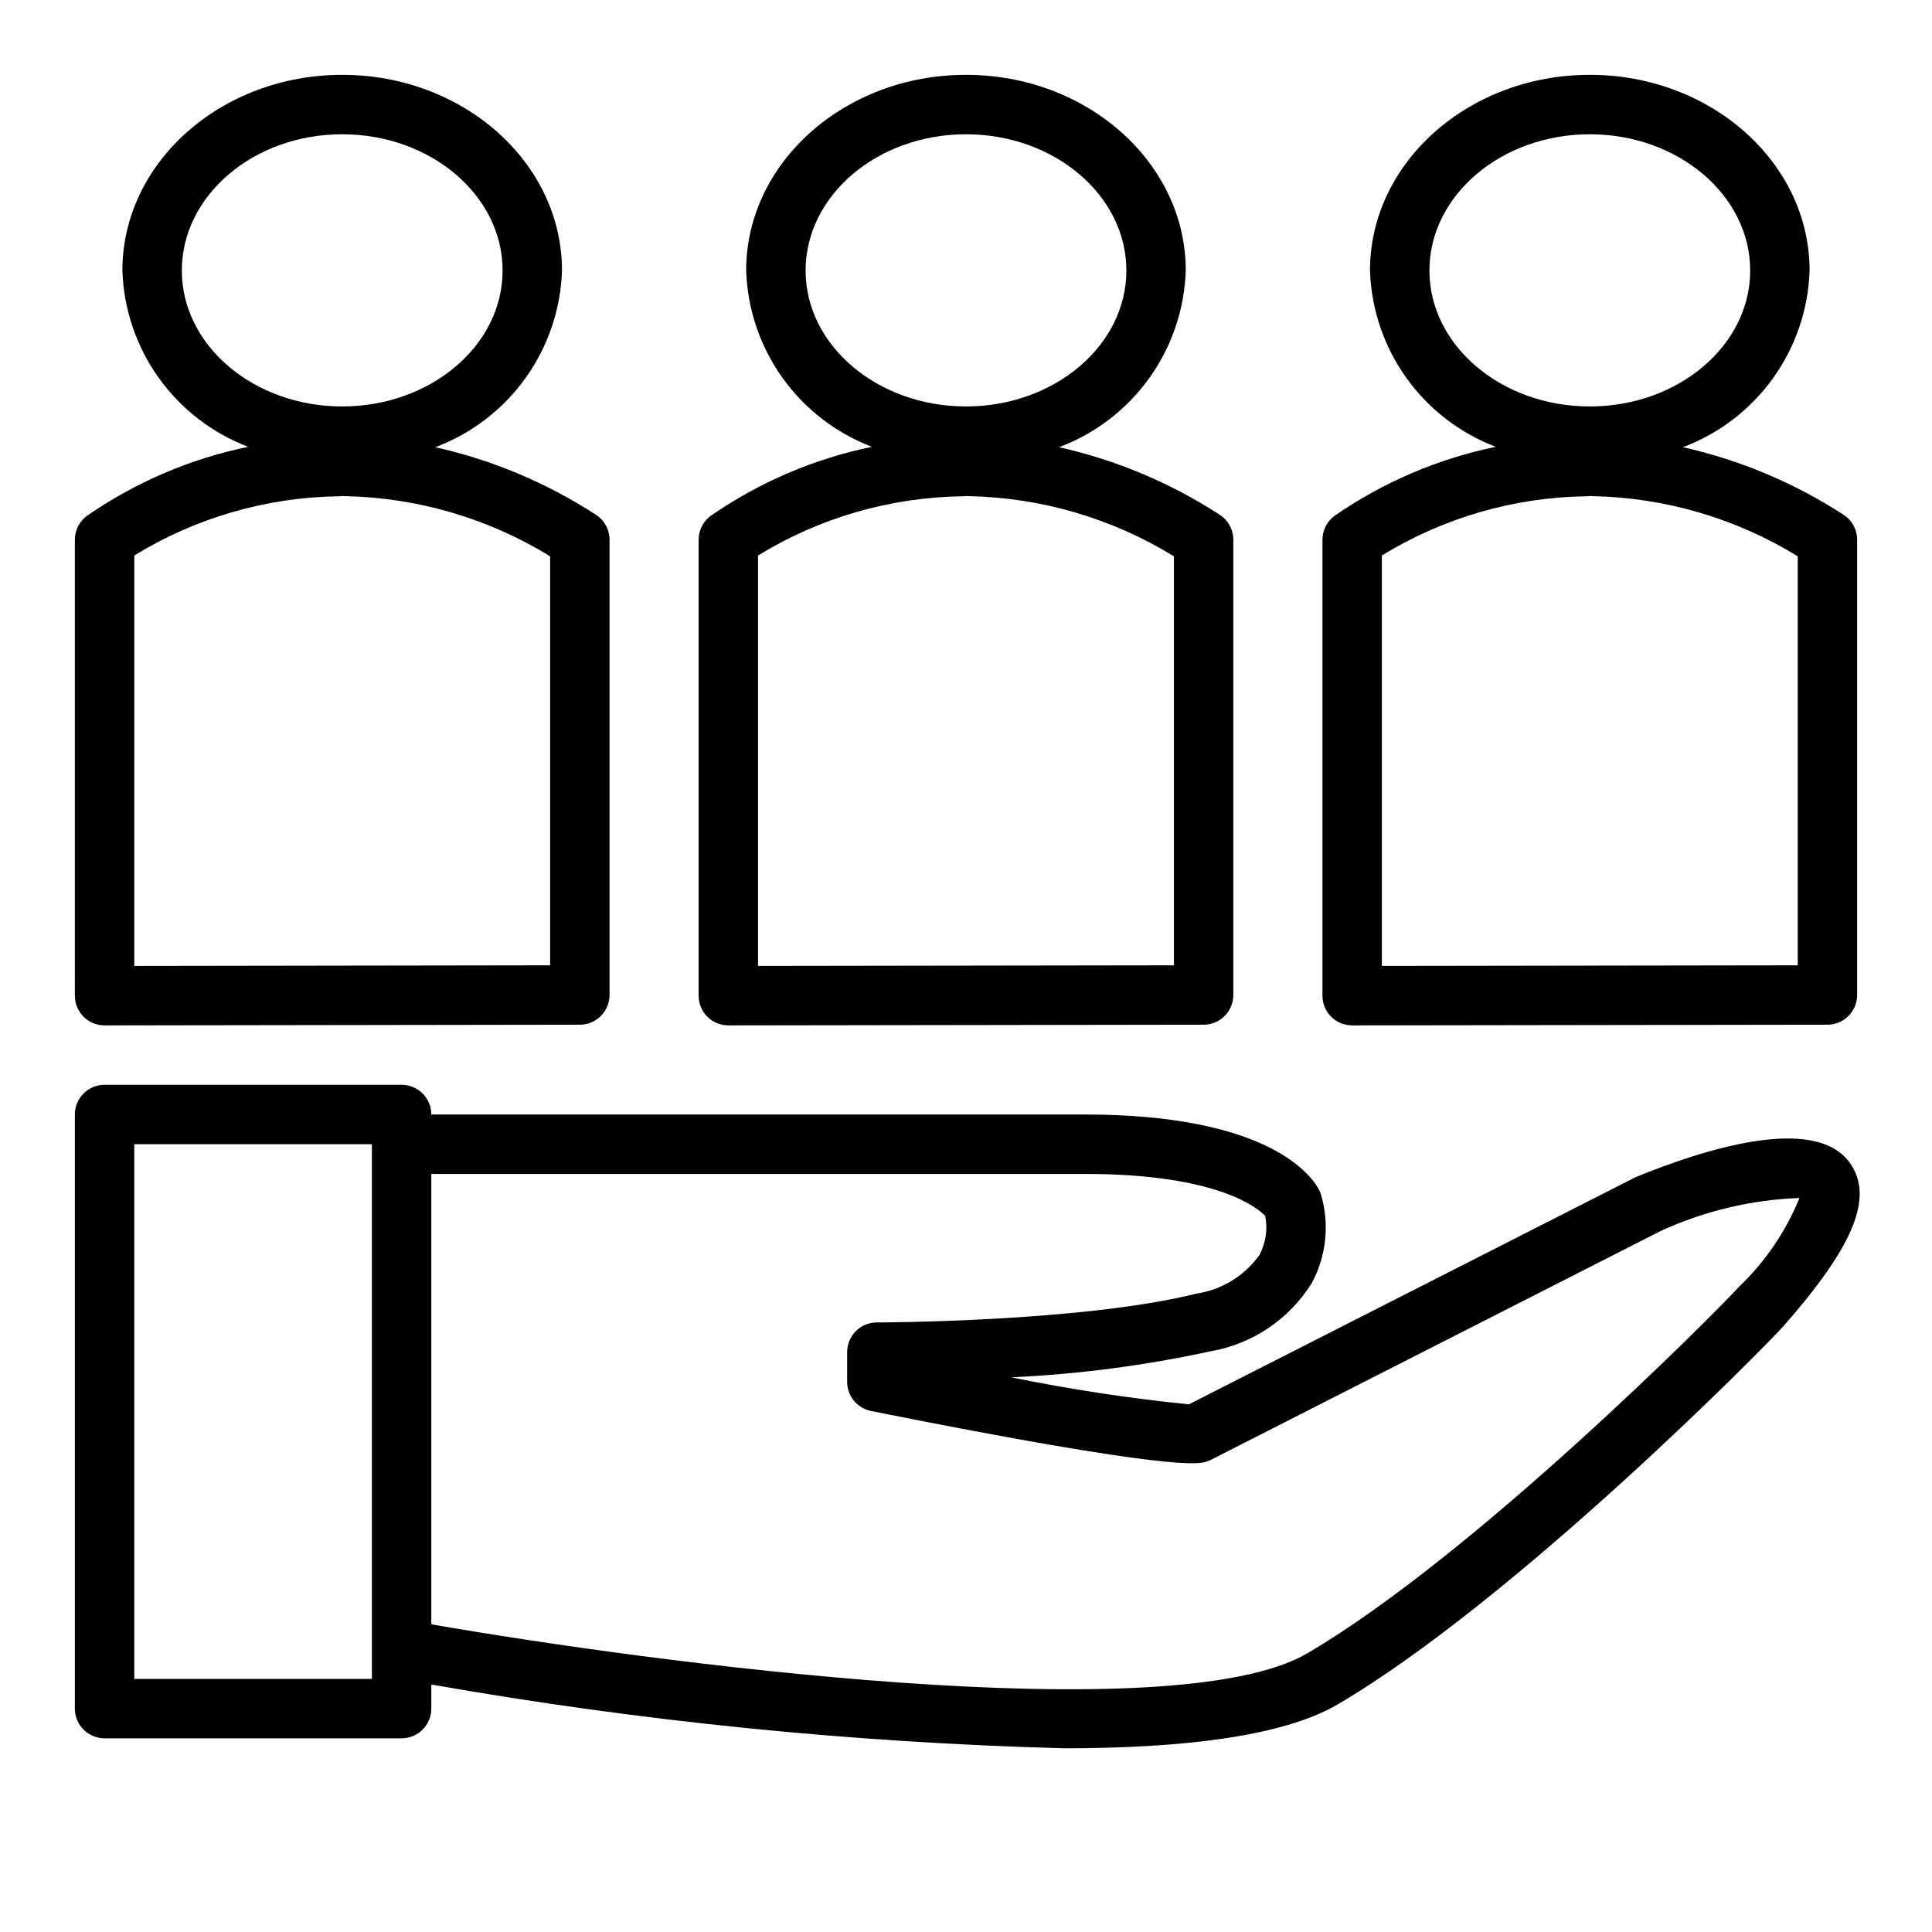 <?xml version="1.0" encoding="UTF-8"?>
<!-- Uploaded to: SVG Repo, www.svgrepo.com, Generator: SVG Repo Mixer Tools -->
<svg fill="#000000" width="800px" height="800px" version="1.1" viewBox="144 144 512 512" xmlns="http://www.w3.org/2000/svg">
 <g>
  <path d="m337.02 415.74h0.008l125.95-0.184c4.34-0.008 7.859-3.527 7.863-7.871v-120.65c0-2.688-1.371-5.191-3.637-6.637-13.004-8.438-27.406-14.496-42.535-17.887 9.605-3.602 17.922-9.977 23.898-18.312 5.977-8.336 9.344-18.262 9.672-28.512 0-28.59-26.129-51.855-58.246-51.855s-58.25 23.262-58.25 51.852v0.004c0.328 10.207 3.668 20.094 9.598 28.406 5.934 8.316 14.195 14.688 23.742 18.316-15.367 3.164-29.938 9.406-42.828 18.355-1.957 1.488-3.109 3.809-3.113 6.269v120.83c0 2.09 0.828 4.094 2.305 5.57 1.477 1.477 3.481 2.305 5.57 2.301zm20.473-200.05c0-19.91 19.062-36.109 42.504-36.109 23.438 0 42.504 16.199 42.504 36.109 0 19.863-19.066 36.023-42.504 36.023-23.441 0-42.504-16.16-42.504-36.023zm-12.602 75.523c16.316-10.02 35.043-15.441 54.188-15.691 0.348-0.004 0.695-0.031 1.039-0.078 0.246 0.027 0.5 0.043 0.754 0.047 19.172 0.391 37.891 5.894 54.227 15.938v108.39l-110.21 0.16z"/>
  <path d="m502.34 415.74h0.008l125.95-0.184c4.34-0.008 7.859-3.527 7.863-7.871v-120.65c0-2.688-1.371-5.191-3.637-6.637-13.004-8.438-27.406-14.496-42.535-17.887 9.605-3.602 17.922-9.977 23.898-18.312 5.977-8.336 9.344-18.262 9.672-28.512 0-28.59-26.129-51.855-58.246-51.855s-58.25 23.262-58.25 51.852v0.004c0.328 10.207 3.668 20.094 9.598 28.406 5.934 8.316 14.195 14.688 23.742 18.316-15.367 3.164-29.938 9.406-42.828 18.355-1.957 1.488-3.109 3.809-3.113 6.269v120.83c0 2.09 0.828 4.094 2.305 5.57 1.477 1.477 3.481 2.305 5.57 2.301zm20.473-200.05c0-19.91 19.062-36.109 42.504-36.109 23.438 0 42.504 16.199 42.504 36.109 0 19.863-19.066 36.023-42.504 36.023-23.441 0-42.504-16.16-42.504-36.023zm-12.602 75.523c16.316-10.02 35.043-15.441 54.188-15.691 0.348-0.004 0.695-0.031 1.039-0.078 0.246 0.027 0.5 0.043 0.754 0.047 19.172 0.391 37.891 5.894 54.227 15.938v108.39l-110.21 0.16z"/>
  <path d="m163.84 407.87c0 2.09 0.828 4.094 2.305 5.57 1.477 1.477 3.481 2.305 5.57 2.301h0.008l125.95-0.184c4.34-0.008 7.859-3.527 7.863-7.871v-120.65c0-2.688-1.371-5.191-3.637-6.637-13.004-8.438-27.406-14.496-42.535-17.887 9.605-3.602 17.922-9.977 23.898-18.312 5.977-8.336 9.344-18.262 9.672-28.512 0-28.59-26.129-51.855-58.246-51.855-32.121 0-58.25 23.266-58.25 51.855 0.328 10.207 3.668 20.094 9.598 28.406 5.934 8.316 14.195 14.688 23.742 18.316-15.367 3.164-29.938 9.406-42.828 18.355-1.957 1.488-3.109 3.809-3.113 6.269zm28.348-192.18c0-19.91 19.062-36.109 42.504-36.109 23.438 0 42.504 16.199 42.504 36.109 0 19.863-19.066 36.023-42.504 36.023-23.441 0-42.504-16.16-42.504-36.023zm-12.602 75.523c16.316-10.02 35.043-15.441 54.188-15.691 0.348-0.004 0.695-0.031 1.039-0.078 0.246 0.027 0.5 0.043 0.754 0.047 19.172 0.391 37.891 5.894 54.227 15.938v108.39l-110.21 0.164z"/>
  <path d="m171.71 604.67h78.719c2.09 0 4.09-0.828 5.566-2.305 1.477-1.477 2.309-3.481 2.305-5.566v-6.383c55.402 9.746 111.45 15.395 167.67 16.898 30.926 0 57.863-3.043 72.461-11.594 46.863-27.469 113.43-94.863 118.23-100.31 18.727-21.293 23.977-34.227 17.566-43.234-9.316-13.086-39.184-3.422-56.75 3.773l-118.41 60.215h-0.008l0.004 0.004c-15.801-1.598-31.508-3.988-47.062-7.164 17.785-0.816 35.473-3.129 52.875-6.91 11.098-1.941 20.844-8.527 26.781-18.105 3.867-7.215 4.727-15.664 2.391-23.508-0.113-0.355-0.254-0.699-0.422-1.031-1.676-3.352-12.562-20.094-62.145-20.094h-173.18c0.004-2.09-0.828-4.09-2.305-5.566-1.477-1.477-3.477-2.309-5.566-2.305h-78.719c-2.09-0.004-4.094 0.828-5.57 2.305-1.477 1.473-2.305 3.477-2.305 5.566v157.44c0 2.086 0.828 4.09 2.305 5.566 1.477 1.477 3.481 2.305 5.57 2.305zm259.77-149.57c35.762 0 46.117 9.34 47.801 11.109 0.715 3.523 0.18 7.188-1.508 10.363-3.949 5.543-9.98 9.242-16.715 10.254-30.172 7.543-84.148 7.633-84.688 7.633h0.004c-4.348 0-7.871 3.527-7.871 7.875v7.871c0 3.75 2.648 6.981 6.324 7.719 80.781 16.152 87.016 14.074 89.051 13.367h0.004c0.359-0.117 0.711-0.266 1.051-0.438l119.09-60.594c11.582-5.336 24.109-8.32 36.852-8.777-3.609 8.879-9.066 16.891-16.004 23.508-5.902 6.527-70.195 71.25-114.4 97.141-35.594 20.871-173.85 2.477-232.17-7.672v-119.36zm-251.9-7.871h62.977v141.7h-62.977z"/>
 </g>
</svg>